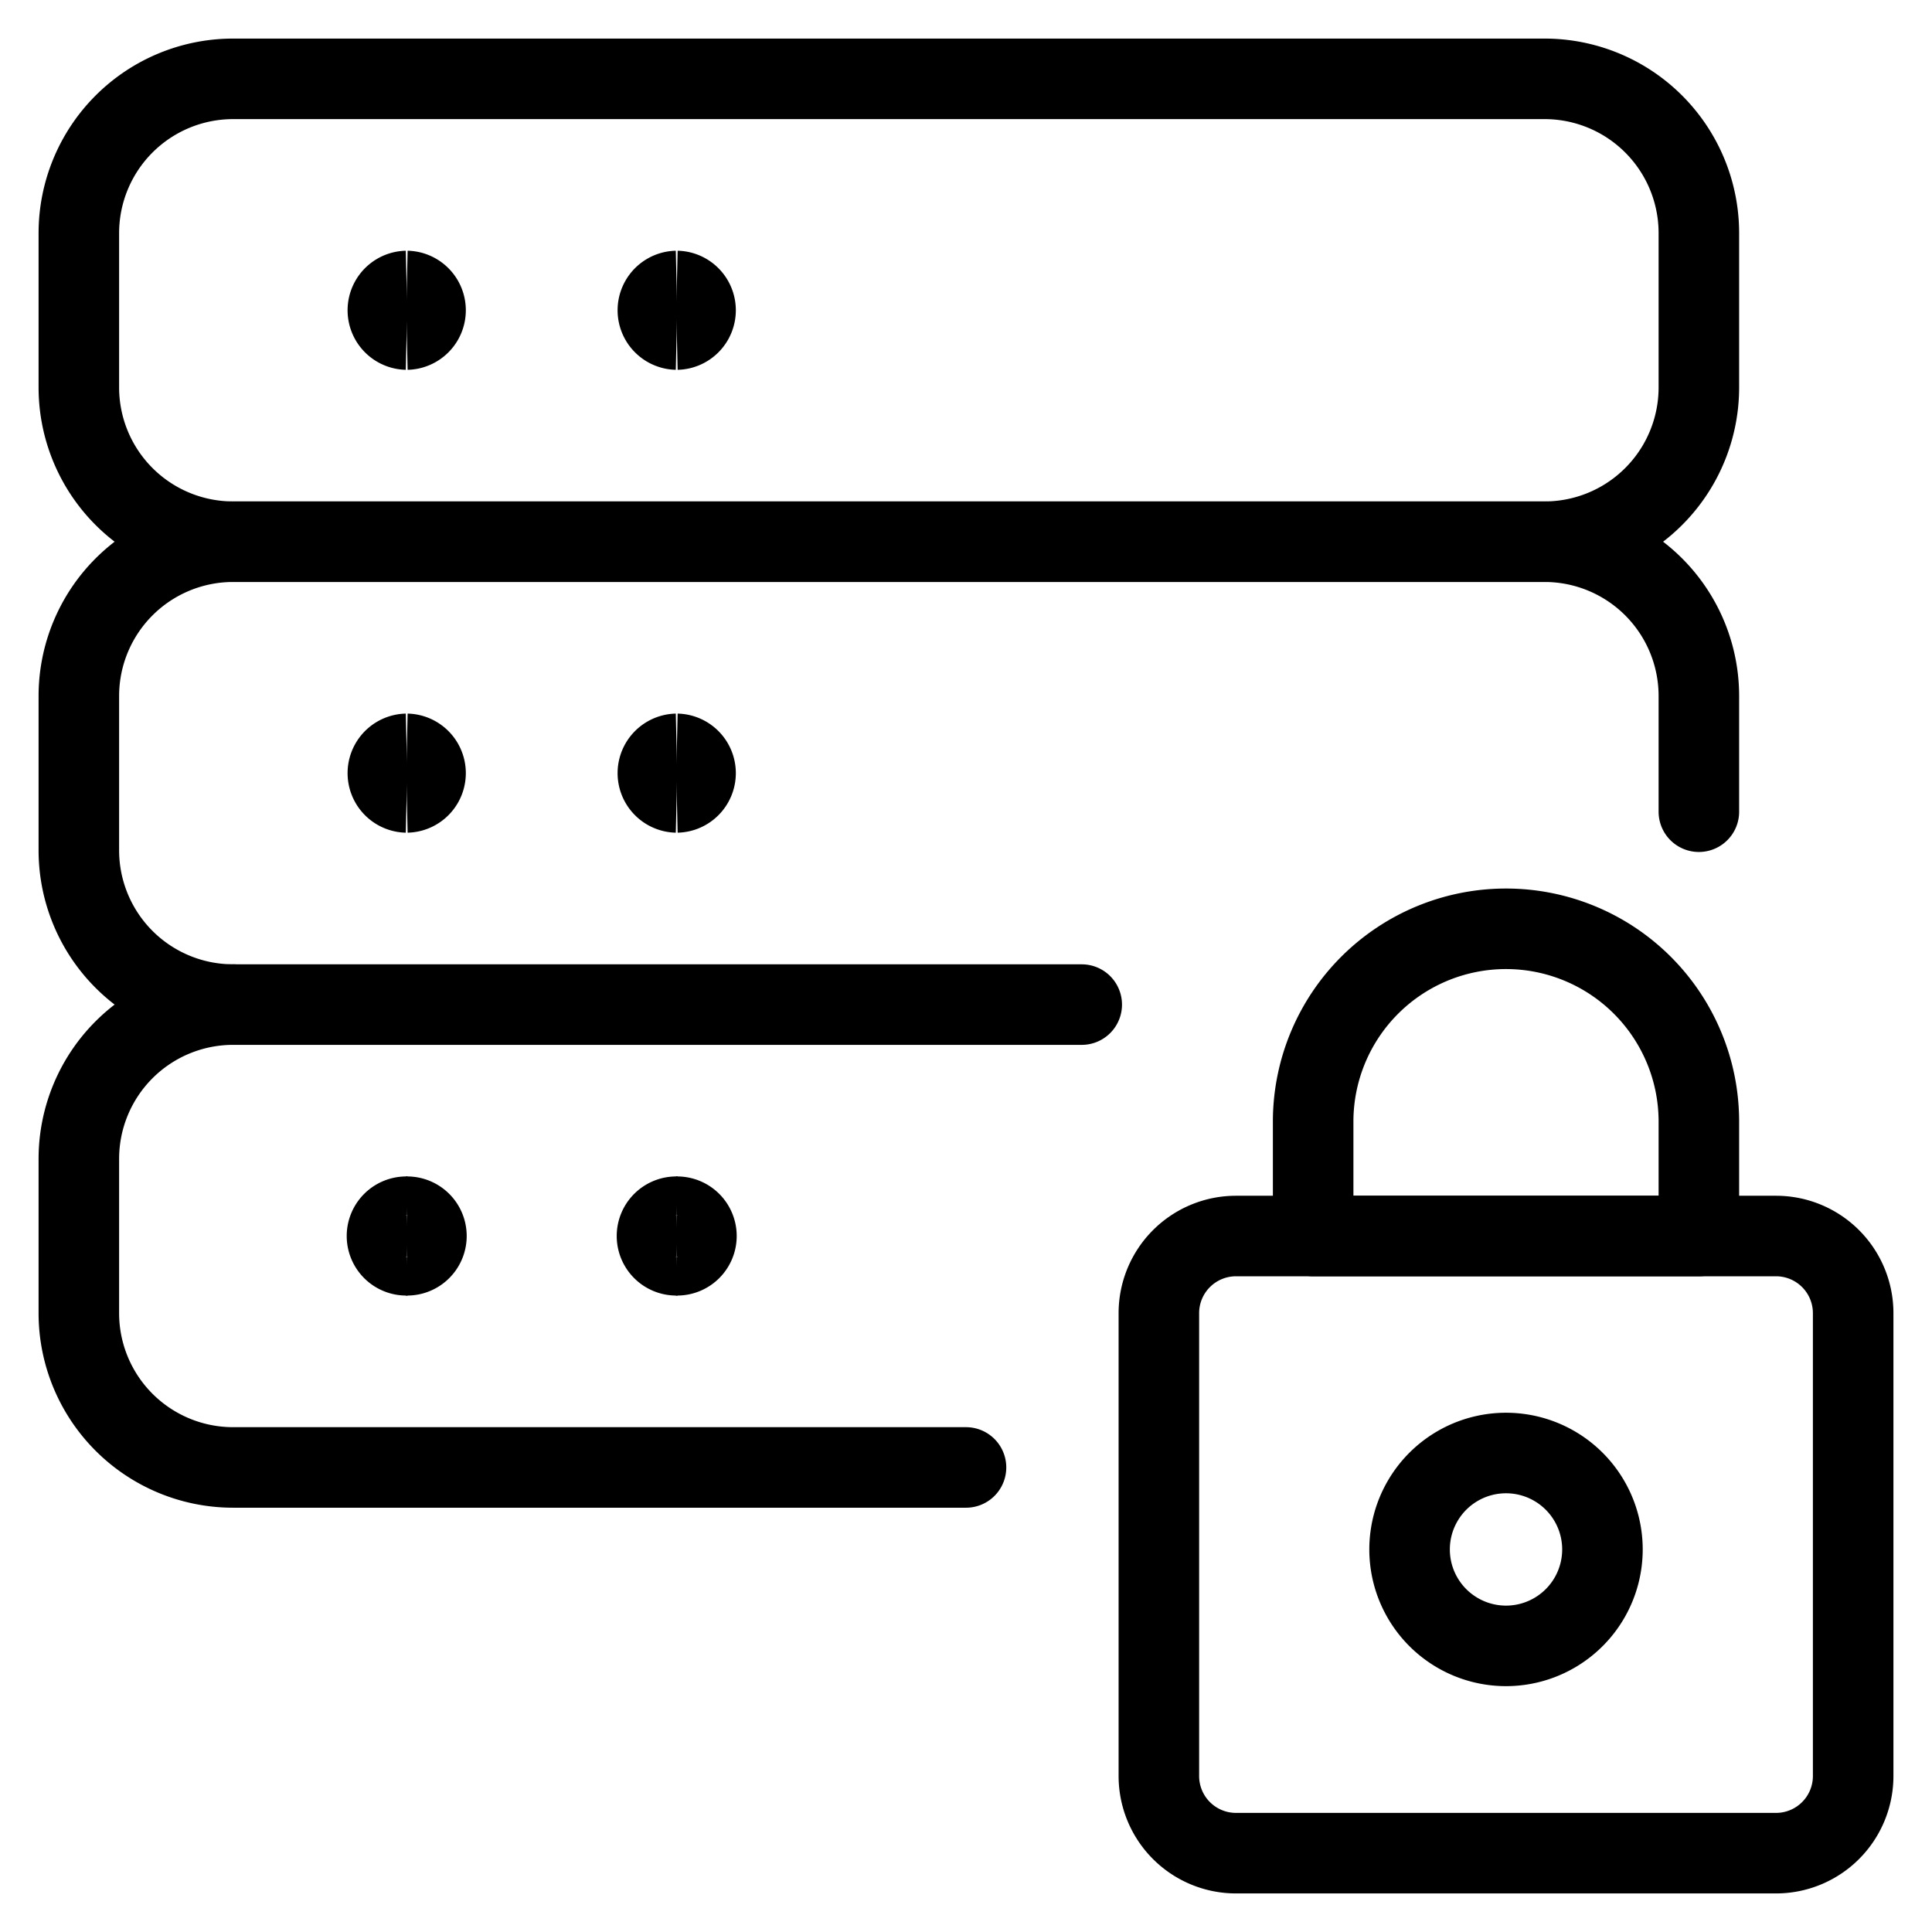 <?xml version="1.0" encoding="UTF-8"?>
<svg xmlns="http://www.w3.org/2000/svg" fill="none" viewBox="-4.085 -4.085 196 196" height="196" width="196" id="Server-Lock--Streamline-Streamline--3.0.svg">
  <desc>Server Lock Streamline Icon: https://streamlinehq.com</desc>
  <path stroke="#000000" stroke-linecap="round" stroke-linejoin="round" d="M168.264 35.218a15.652 15.652 0 0 1 -15.652 15.652h-133.046a15.652 15.652 0 0 1 -15.652 -15.652v-15.652a15.652 15.652 0 0 1 15.652 -15.652h133.046a15.652 15.652 0 0 1 15.652 15.652v15.652Z" stroke-width="8.17"></path>
  <path stroke="#000000" stroke-linecap="round" stroke-linejoin="round" d="M19.566 97.828a15.652 15.652 0 0 1 -15.652 -15.652v-15.652a15.652 15.652 0 0 1 15.652 -15.652h133.046a15.652 15.652 0 0 1 15.652 15.652V78.262" stroke-width="8.17"></path>
  <path stroke="#000000" stroke-linecap="round" stroke-linejoin="round" d="M93.915 144.786H19.566a15.652 15.652 0 0 1 -15.652 -15.652v-15.652a15.652 15.652 0 0 1 15.652 -15.652h86.089" stroke-width="8.17"></path>
  <path stroke="#000000" stroke-linecap="round" stroke-linejoin="round" d="M183.917 176.091a7.826 7.826 0 0 1 -7.826 7.826h-54.784a7.826 7.826 0 0 1 -7.826 -7.826v-46.957a7.826 7.826 0 0 1 7.826 -7.826h54.784a7.826 7.826 0 0 1 7.826 7.826v46.957Z" stroke-width="8.17"></path>
  <path stroke="#000000" stroke-linecap="round" stroke-linejoin="round" d="M148.699 162.888a9.783 9.783 0 1 0 0 -19.566 9.783 9.783 0 0 0 0 19.566Z" stroke-width="8.17"></path>
  <path stroke="#000000" stroke-linecap="round" stroke-linejoin="round" d="M168.264 109.567a19.566 19.566 0 0 0 -39.131 0v11.739h39.131V109.567Z" stroke-width="8.17"></path>
  <path stroke="#000000" d="M37.175 29.348a1.957 1.957 0 0 1 0 -3.913" stroke-width="8.17"></path>
  <path stroke="#000000" d="M37.175 29.348a1.957 1.957 0 0 0 0 -3.913" stroke-width="8.17"></path>
  <path stroke="#000000" d="M64.567 29.348a1.957 1.957 0 0 1 0 -3.913" stroke-width="8.17"></path>
  <path stroke="#000000" d="M64.567 29.348a1.957 1.957 0 0 0 0 -3.913" stroke-width="8.17"></path>
  <path stroke="#000000" d="M37.175 76.306a1.957 1.957 0 0 1 0 -3.913" stroke-width="8.17"></path>
  <path stroke="#000000" d="M37.175 76.306a1.957 1.957 0 0 0 0 -3.913" stroke-width="8.17"></path>
  <g>
    <path stroke="#000000" d="M37.175 123.263a1.957 1.957 0 1 1 0 -3.913" stroke-width="8.17"></path>
    <path stroke="#000000" d="M37.175 123.263a1.957 1.957 0 1 0 0 -3.913" stroke-width="8.17"></path>
  </g>
  <g>
    <path stroke="#000000" d="M64.567 76.306a1.957 1.957 0 0 1 0 -3.913" stroke-width="8.17"></path>
    <path stroke="#000000" d="M64.567 76.306a1.957 1.957 0 0 0 0 -3.913" stroke-width="8.17"></path>
  </g>
  <g>
    <path stroke="#000000" d="M64.567 123.263a1.957 1.957 0 1 1 0 -3.913" stroke-width="8.17"></path>
    <path stroke="#000000" d="M64.567 123.263a1.957 1.957 0 1 0 0 -3.913" stroke-width="8.17"></path>
  </g>
</svg>
